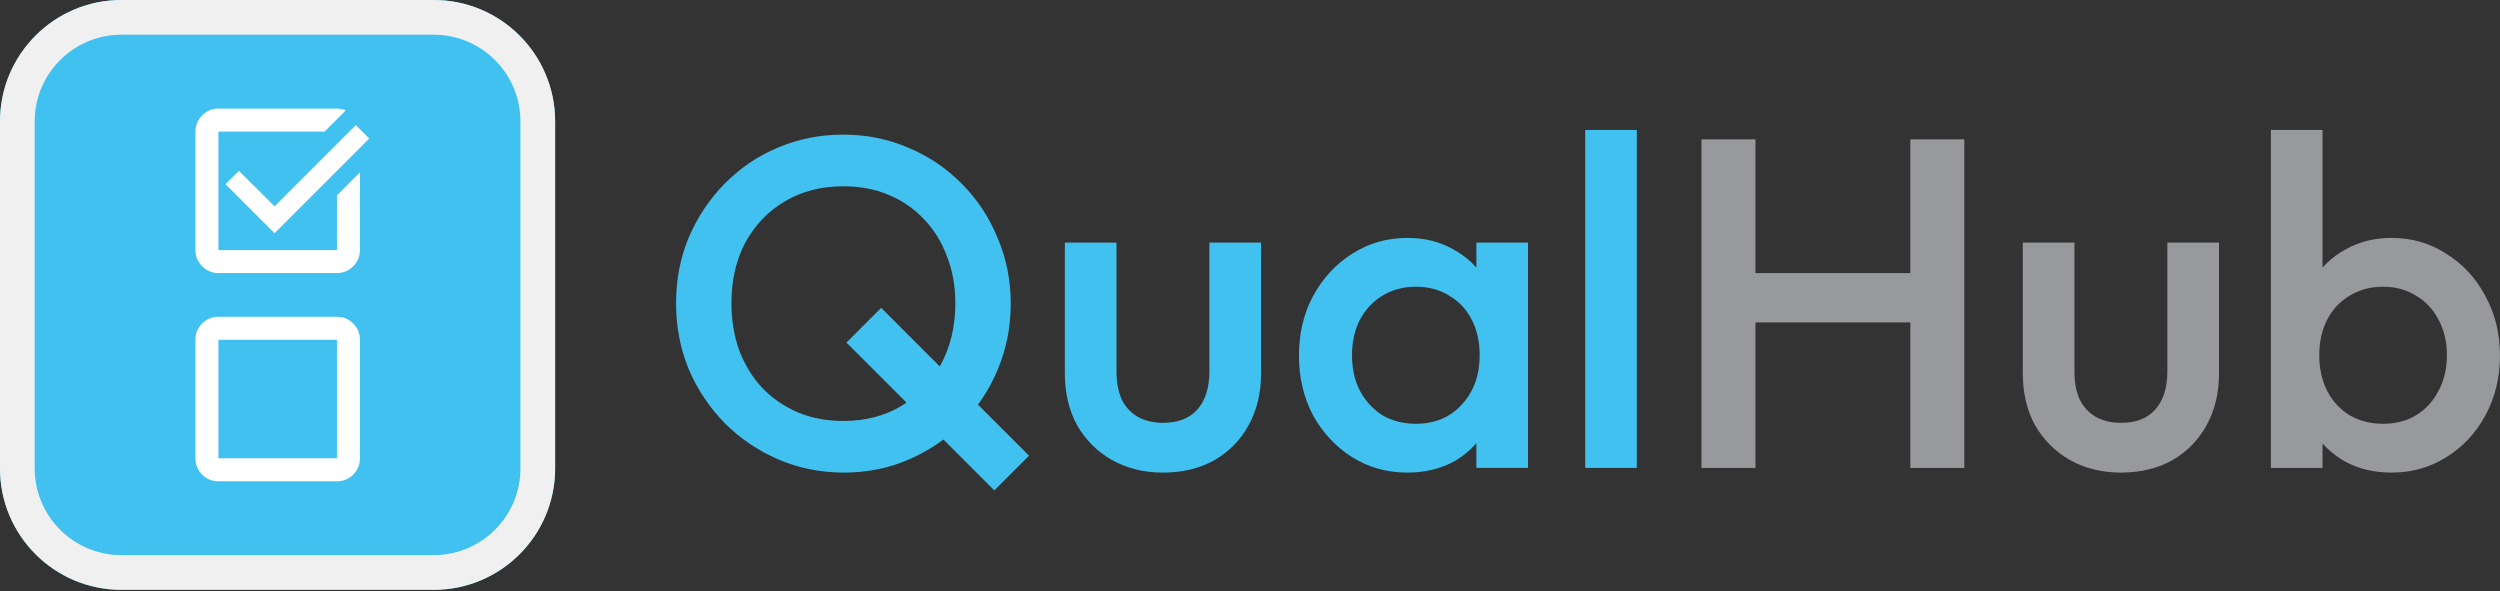 <svg width="148" height="35" viewBox="0 0 148 35" fill="none" xmlns="http://www.w3.org/2000/svg">
<rect x="0" y="0" width="148" height="35" fill="#333333" stroke="none"/>
<path d="M0 7.189C0 3.219 3.219 0 7.189 0H25.675C29.646 0 32.864 3.219 32.864 7.189V27.729C32.864 31.7 29.646 34.918 25.675 34.918H7.189C3.219 34.918 0 31.7 0 27.729V7.189Z" fill="#41C1F0"/>
<path fill-rule="evenodd" clip-rule="evenodd" d="M25.675 2.054H7.189C4.353 2.054 2.054 4.353 2.054 7.189V27.729C2.054 30.565 4.353 32.864 7.189 32.864H25.675C28.511 32.864 30.81 30.565 30.81 27.729V7.189C30.81 4.353 28.511 2.054 25.675 2.054ZM7.189 0C3.219 0 0 3.219 0 7.189V27.729C0 31.7 3.219 34.918 7.189 34.918H25.675C29.646 34.918 32.864 31.7 32.864 27.729V7.189C32.864 3.219 29.646 0 25.675 0H7.189Z" fill="#F0F0F0"/>
<mask id="mask0_4501_8589" style="mask-type:alpha" maskUnits="userSpaceOnUse" x="10" y="5" width="13" height="13">
<path d="M10.273 5.135H22.598V17.459H10.273V5.135Z" fill="#D9D9D9"/>
</mask>
<g mask="url(#mask0_4501_8589)">
<path d="M12.931 16.165C12.557 16.165 12.236 16.031 11.97 15.765C11.704 15.498 11.57 15.178 11.57 14.804V7.789C11.57 7.414 11.704 7.094 11.97 6.827C12.236 6.561 12.557 6.428 12.931 6.428H19.946C20.024 6.428 20.111 6.437 20.208 6.454C20.304 6.472 20.392 6.498 20.471 6.534L19.216 7.789H12.931V14.804H19.946V11.563L21.307 10.202V14.804C21.307 15.178 21.174 15.498 20.907 15.765C20.641 16.031 20.32 16.165 19.946 16.165H12.931ZM16.253 13.806L13.351 10.904L14.143 10.113L16.253 12.215L21.059 7.41L21.863 8.195L16.253 13.806Z" fill="white"/>
</g>
<mask id="mask1_4501_8589" style="mask-type:alpha" maskUnits="userSpaceOnUse" x="10" y="17" width="13" height="13">
<path d="M10.273 17.461H22.598V29.785H10.273V17.461Z" fill="#D9D9D9"/>
</mask>
<g mask="url(#mask1_4501_8589)">
<path d="M12.931 28.491C12.552 28.491 12.23 28.359 11.966 28.095C11.702 27.831 11.57 27.509 11.57 27.13V20.115C11.57 19.735 11.702 19.414 11.966 19.15C12.23 18.886 12.552 18.754 12.931 18.754H19.946C20.325 18.754 20.647 18.886 20.911 19.15C21.175 19.414 21.307 19.735 21.307 20.115V27.13C21.307 27.509 21.175 27.831 20.911 28.095C20.647 28.359 20.325 28.491 19.946 28.491H12.931ZM12.931 27.13H19.946V20.115H12.931V27.13Z" fill="white"/>
</g>
<path d="M141.579 27.977C140.56 27.977 139.652 27.765 138.856 27.338C138.059 26.894 137.429 26.292 136.966 25.532C136.521 24.773 136.299 23.911 136.299 22.948V19.114C136.299 18.15 136.531 17.289 136.994 16.529C137.457 15.77 138.087 15.177 138.883 14.751C139.68 14.307 140.578 14.084 141.579 14.084C142.783 14.084 143.866 14.399 144.83 15.029C145.811 15.64 146.58 16.474 147.136 17.53C147.71 18.567 147.997 19.744 147.997 21.059C147.997 22.355 147.71 23.532 147.136 24.588C146.58 25.625 145.811 26.449 144.83 27.061C143.866 27.672 142.783 27.977 141.579 27.977ZM141.078 25.088C141.819 25.088 142.468 24.921 143.024 24.588C143.598 24.236 144.042 23.754 144.357 23.143C144.691 22.531 144.857 21.828 144.857 21.031C144.857 20.234 144.691 19.53 144.357 18.919C144.042 18.308 143.598 17.835 143.024 17.502C142.468 17.15 141.819 16.974 141.078 16.974C140.338 16.974 139.68 17.15 139.106 17.502C138.531 17.835 138.087 18.308 137.772 18.919C137.457 19.53 137.3 20.234 137.3 21.031C137.3 21.828 137.457 22.531 137.772 23.143C138.087 23.754 138.531 24.236 139.106 24.588C139.68 24.921 140.338 25.088 141.078 25.088ZM134.438 27.7V7.693H137.494V17.641L136.966 20.864L137.494 24.115V27.7H134.438Z" fill="#97999C"/>
<path d="M125.557 27.977C124.427 27.977 123.418 27.727 122.529 27.227C121.658 26.726 120.973 26.041 120.472 25.17C119.991 24.281 119.75 23.262 119.75 22.114V14.361H122.807V21.975C122.807 22.623 122.908 23.179 123.112 23.642C123.334 24.087 123.649 24.429 124.057 24.67C124.483 24.911 124.983 25.031 125.557 25.031C126.447 25.031 127.123 24.772 127.586 24.253C128.067 23.716 128.308 22.957 128.308 21.975V14.361H131.365V22.114C131.365 23.281 131.115 24.309 130.615 25.198C130.133 26.069 129.457 26.754 128.586 27.254C127.715 27.736 126.706 27.977 125.557 27.977Z" fill="#97999C"/>
<path d="M100.727 27.701V8.25H103.922V27.701H100.727ZM113.092 27.701V8.25H116.287V27.701H113.092ZM102.922 19.087V16.169H113.786V19.087H102.922Z" fill="#97999C"/>
<path d="M93.844 27.7V7.693H96.9V27.7H93.844Z" fill="#41C1F0"/>
<path d="M83.317 27.977C82.113 27.977 81.02 27.672 80.038 27.06C79.075 26.449 78.306 25.625 77.732 24.587C77.176 23.531 76.898 22.355 76.898 21.058C76.898 19.743 77.176 18.567 77.732 17.529C78.306 16.474 79.075 15.64 80.038 15.029C81.02 14.399 82.113 14.084 83.317 14.084C84.336 14.084 85.234 14.306 86.012 14.751C86.809 15.177 87.439 15.77 87.902 16.529C88.365 17.289 88.597 18.15 88.597 19.113V22.948C88.597 23.911 88.365 24.773 87.902 25.532C87.457 26.291 86.837 26.894 86.04 27.338C85.244 27.764 84.336 27.977 83.317 27.977ZM83.817 25.087C84.947 25.087 85.855 24.708 86.54 23.948C87.244 23.189 87.596 22.216 87.596 21.031C87.596 20.234 87.439 19.53 87.124 18.919C86.809 18.308 86.364 17.835 85.79 17.502C85.234 17.15 84.577 16.974 83.817 16.974C83.076 16.974 82.419 17.15 81.844 17.502C81.289 17.835 80.844 18.308 80.511 18.919C80.196 19.53 80.038 20.234 80.038 21.031C80.038 21.827 80.196 22.531 80.511 23.142C80.844 23.754 81.289 24.235 81.844 24.587C82.419 24.921 83.076 25.087 83.817 25.087ZM87.402 27.699V24.115L87.93 20.864L87.402 17.641V14.362H90.458V27.699H87.402Z" fill="#41C1F0"/>
<path d="M68.847 27.977C67.716 27.977 66.707 27.727 65.818 27.227C64.947 26.726 64.262 26.041 63.761 25.17C63.28 24.281 63.039 23.262 63.039 22.114V14.361H66.096V21.975C66.096 22.623 66.198 23.179 66.401 23.642C66.624 24.087 66.938 24.429 67.346 24.67C67.772 24.911 68.272 25.031 68.847 25.031C69.736 25.031 70.412 24.772 70.875 24.253C71.356 23.716 71.597 22.957 71.597 21.975V14.361H74.654V22.114C74.654 23.281 74.404 24.309 73.904 25.198C73.422 26.069 72.746 26.754 71.875 27.254C71.004 27.736 69.995 27.977 68.847 27.977Z" fill="#41C1F0"/>
<path d="M49.971 27.977C48.582 27.977 47.285 27.718 46.081 27.199C44.877 26.68 43.821 25.967 42.913 25.059C42.005 24.133 41.292 23.068 40.774 21.864C40.273 20.641 40.023 19.335 40.023 17.946C40.023 16.557 40.273 15.26 40.774 14.056C41.292 12.852 41.996 11.796 42.886 10.888C43.793 9.962 44.84 9.249 46.025 8.749C47.229 8.23 48.526 7.971 49.916 7.971C51.305 7.971 52.592 8.23 53.778 8.749C54.982 9.249 56.038 9.962 56.946 10.888C57.853 11.796 58.557 12.861 59.057 14.084C59.576 15.288 59.835 16.584 59.835 17.974C59.835 19.363 59.576 20.669 59.057 21.892C58.557 23.096 57.853 24.152 56.946 25.059C56.056 25.967 55.01 26.68 53.806 27.199C52.62 27.718 51.342 27.977 49.971 27.977ZM49.916 24.921C51.231 24.921 52.379 24.624 53.361 24.031C54.361 23.439 55.139 22.623 55.695 21.586C56.269 20.53 56.556 19.317 56.556 17.946C56.556 16.927 56.39 16.001 56.056 15.167C55.741 14.315 55.288 13.584 54.695 12.972C54.102 12.342 53.398 11.861 52.583 11.527C51.786 11.194 50.897 11.027 49.916 11.027C48.619 11.027 47.47 11.324 46.47 11.916C45.488 12.491 44.71 13.296 44.136 14.334C43.58 15.371 43.302 16.575 43.302 17.946C43.302 18.965 43.46 19.91 43.775 20.78C44.108 21.632 44.562 22.364 45.136 22.975C45.729 23.587 46.433 24.068 47.248 24.42C48.063 24.754 48.952 24.921 49.916 24.921ZM58.863 29.033L50.11 20.28L52.166 18.224L60.919 26.977L58.863 29.033Z" fill="#41C1F0"/>
</svg>
